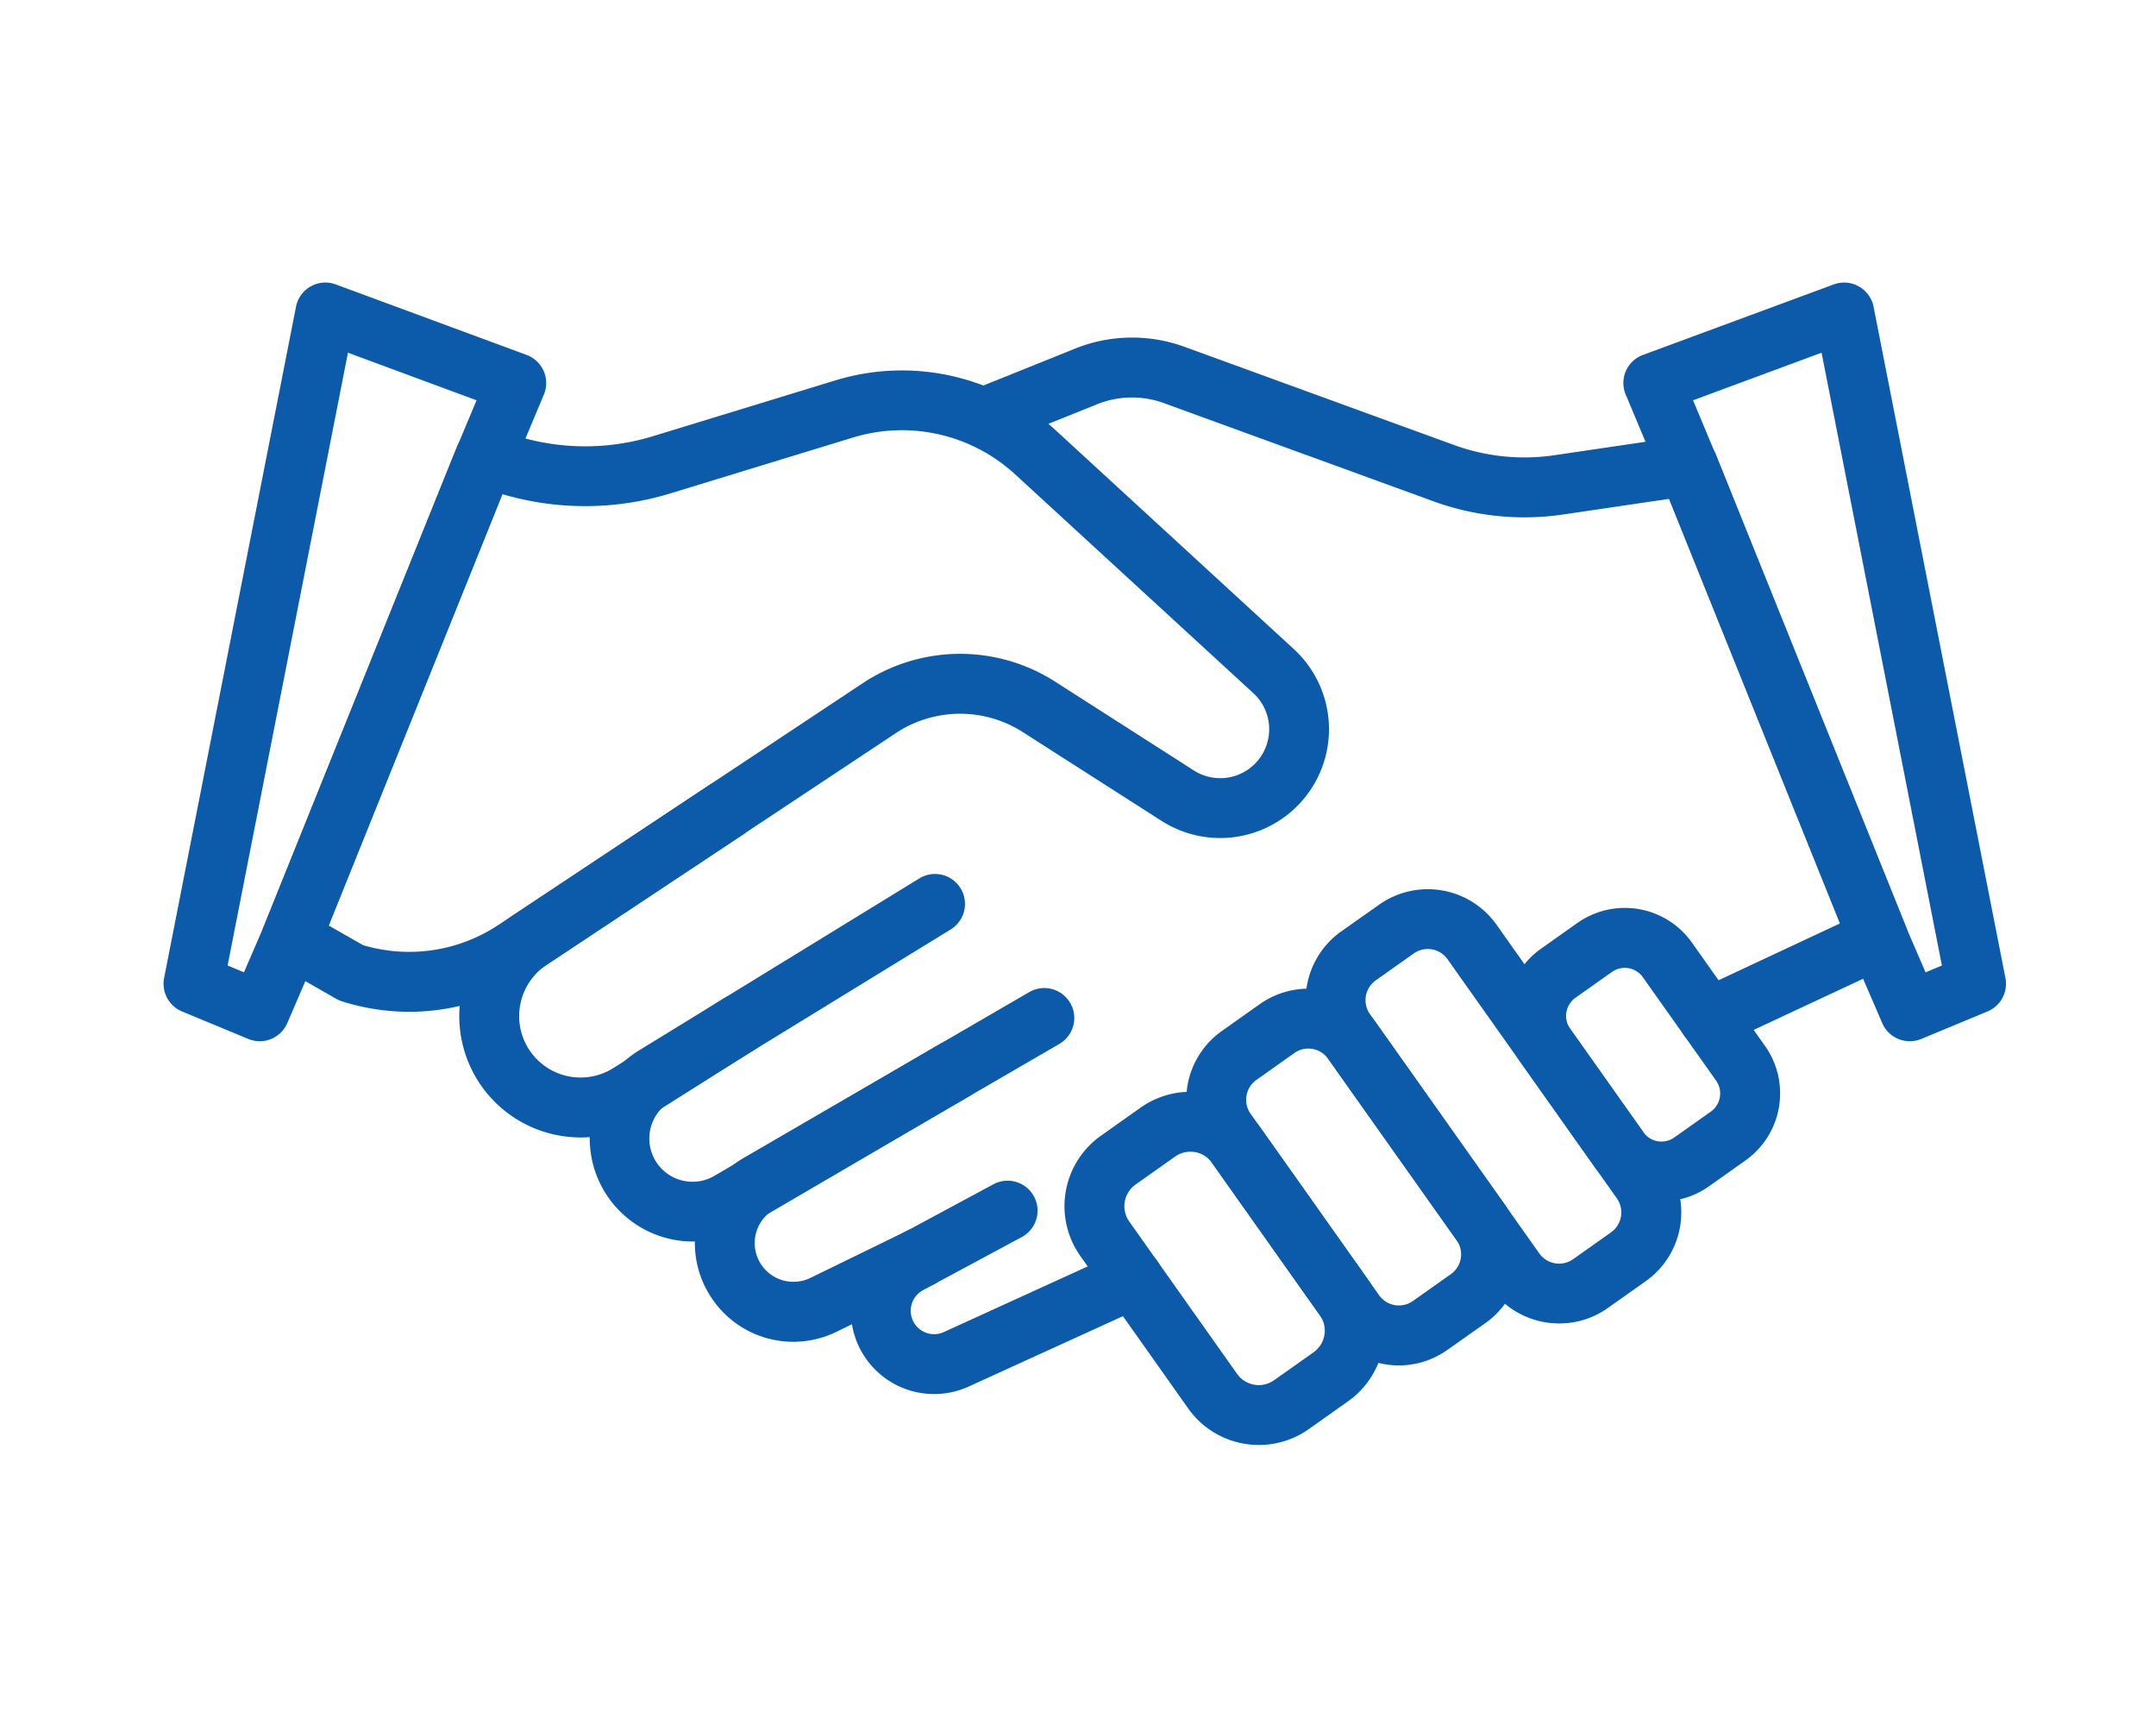<svg xmlns="http://www.w3.org/2000/svg" width="145" height="116"><defs><clipPath id="a"><path transform="translate(308 1390)" fill="none" stroke="#707070" d="M0 0h145v116H0z"/></clipPath></defs><g transform="translate(-308 -1390)" clip-path="url(#a)"><g fill="#0c5baa"><path d="M335.53 1458.039a15.024 15.024 0 01-4.523-.7 2.182 2.182 0 01-.394-.171l-4.032-2.31a2.011 2.011 0 01-.867-2.5l13.015-32.294a2.012 2.012 0 012.407-1.187l2.024.562a15.614 15.614 0 008.775-.112l12.279-3.757a15.305 15.305 0 0114.771 3.351l16.028 14.726a7.318 7.318 0 01-8.9 11.55l-9.325-5.966a7.824 7.824 0 00-8.544.071l-24.475 16.237a14.881 14.881 0 01-8.239 2.5zm-3.113-4.482a10.852 10.852 0 009.124-1.372l24.479-16.24a11.852 11.852 0 0112.941-.108l9.325 5.97a3.292 3.292 0 004-5.2l-16.032-14.726a11.255 11.255 0 00-10.865-2.466l-12.279 3.757a19.633 19.633 0 01-11.033.141l-.29-.078-11.68 29.004z"/><path d="M422.902 1460.472a2.013 2.013 0 01-.852-3.839l9.7-4.538-11.494-28.549-7.134 1.053a17.9 17.9 0 01-8.7-.882l-18.137-6.606a6.271 6.271 0 00-4.5.074l-6.907 2.779a2.013 2.013 0 01-1.5-3.735l6.907-2.779a10.273 10.273 0 017.376-.127l18.141 6.606a13.822 13.822 0 006.733.684l8.7-1.283a2.015 2.015 0 012.165 1.239l12.8 31.788a2.013 2.013 0 01-1.012 2.578l-11.431 5.345a1.985 1.985 0 01-.855.192z"/><path d="M419.747 1470.787a5.515 5.515 0 01-4.512-2.329l-4.92-6.955a5.527 5.527 0 011.317-7.7l2.455-1.737a5.53 5.53 0 017.7 1.317l4.921 6.956a5.525 5.525 0 01-1.313 7.692l-2.455 1.741a5.49 5.49 0 01-3.193 1.015zm-2.477-15.7a1.479 1.479 0 00-.863.275l-2.455 1.737a1.5 1.5 0 00-.353 2.083l4.921 6.952a1.483 1.483 0 00.967.61 1.5 1.5 0 001.116-.253l2.455-1.737a1.5 1.5 0 00.357-2.085l-4.925-6.952a1.5 1.5 0 00-1.22-.632z"/><path d="M412.863 1478.996a5.652 5.652 0 01-4.627-2.388l-11.384-16.08a5.663 5.663 0 011.35-7.893l2.552-1.8a5.668 5.668 0 017.893 1.347l11.382 16.084a5.652 5.652 0 01-1.347 7.889l-2.555 1.808a5.612 5.612 0 01-3.264 1.033zm-8.842-25.179a1.63 1.63 0 00-.941.3l-2.552 1.808a1.633 1.633 0 00-.391 2.276l11.386 16.084a1.634 1.634 0 002.276.391l2.552-1.808a1.64 1.64 0 00.391-2.28l-11.39-16.083a1.626 1.626 0 00-1.331-.688z"/><path d="M402.091 1481.819a5.669 5.669 0 01-4.631-2.388l-8.638-12.208a5.663 5.663 0 011.347-7.889l2.555-1.808a5.657 5.657 0 017.889 1.35l8.641 12.2a5.663 5.663 0 01-1.35 7.893l-2.552 1.8a5.625 5.625 0 01-3.261 1.05zm-6.1-21.306a1.609 1.609 0 00-.941.3l-2.552 1.808a1.635 1.635 0 00-.391 2.276l8.641 12.2a1.634 1.634 0 002.276.391l2.555-1.808a1.636 1.636 0 00.387-2.276l-8.641-12.2a1.63 1.63 0 00-1.335-.691z"/><path d="M392.668 1487.168a5.809 5.809 0 01-4.75-2.447l-7.257-10.255a5.8 5.8 0 011.384-8.094l2.656-1.882a5.807 5.807 0 018.1 1.384l7.257 10.255a5.813 5.813 0 01-1.384 8.094l-2.658 1.884a5.8 5.8 0 01-3.348 1.061zm-4.612-19.718a1.764 1.764 0 00-1.027.327l-2.656 1.878a1.786 1.786 0 00-.428 2.485l7.257 10.252a1.786 1.786 0 002.485.424l2.656-1.879a1.786 1.786 0 00.428-2.485l-7.257-10.251a1.778 1.778 0 00-1.157-.729 2.039 2.039 0 00-.301-.022z"/><path d="M370.826 1483.745a5.6 5.6 0 01-2.652-10.534l6.606-3.556a2.015 2.015 0 111.908 3.549l-6.606 3.552a1.575 1.575 0 00-.547 2.291 1.572 1.572 0 001.945.528l11.884-5.423a2.014 2.014 0 011.674 3.664l-11.888 5.423a5.576 5.576 0 01-2.324.506z"/><path d="M361.349 1480.231a6.6 6.6 0 01-5.446-2.879 6.63 6.63 0 012.135-9.5l19.184-11.137a2.015 2.015 0 012.024 3.485l-19.188 11.137a2.605 2.605 0 002.451 4.594l6.521-3.18a2.014 2.014 0 011.767 3.619l-6.524 3.18a6.636 6.636 0 01-2.924.681z"/><path d="M354.609 1473.487a6.936 6.936 0 01-3.638-12.848l18.822-11.546a2.014 2.014 0 112.105 3.433l-18.822 11.547a2.907 2.907 0 002.987 4.988l15.039-8.793a2.014 2.014 0 112.031 3.478l-15.039 8.793a6.888 6.888 0 01-3.485.948z"/><path d="M347.072 1466.49a8.178 8.178 0 01-1.957-.234 8.159 8.159 0 01-2.578-14.726l13.22-8.775a2.014 2.014 0 012.228 3.355l-13.223 8.775a4.135 4.135 0 00-1.283 5.527 4.131 4.131 0 005.773 1.41l7.38-4.653a2.012 2.012 0 112.146 3.4l-7.376 4.657a8.091 8.091 0 01-4.33 1.264zm89.366-6.472a2.017 2.017 0 01-1.849-1.216l-2.111-4.892-12.812-31.822-2.329-5.553a2.009 2.009 0 011.157-2.667l12.837-4.743a2.019 2.019 0 012.674 1.5l8.868 45.142a2.016 2.016 0 01-1.205 2.25l-4.456 1.849a2.021 2.021 0 01-.774.152zm-14.574-43.1l1.518 3.63c.015.026 12.814 31.814 12.814 31.814l1.306 3.024 1.1-.458-8.093-41.21zm-96.392 43.1a2 2 0 01-.77-.152l-4.46-1.849a2.02 2.02 0 01-1.205-2.25l8.871-45.142a2.013 2.013 0 012.671-1.5l12.837 4.743a2.014 2.014 0 011.161 2.667l-2.329 5.553-12.8 31.777-2.128 4.936a2.013 2.013 0 01-1.848 1.217zm-2.165-5.092l1.1.458 1.326-3.066 12.785-31.744 1.533-3.656-8.65-3.2z"/></g></g></svg>